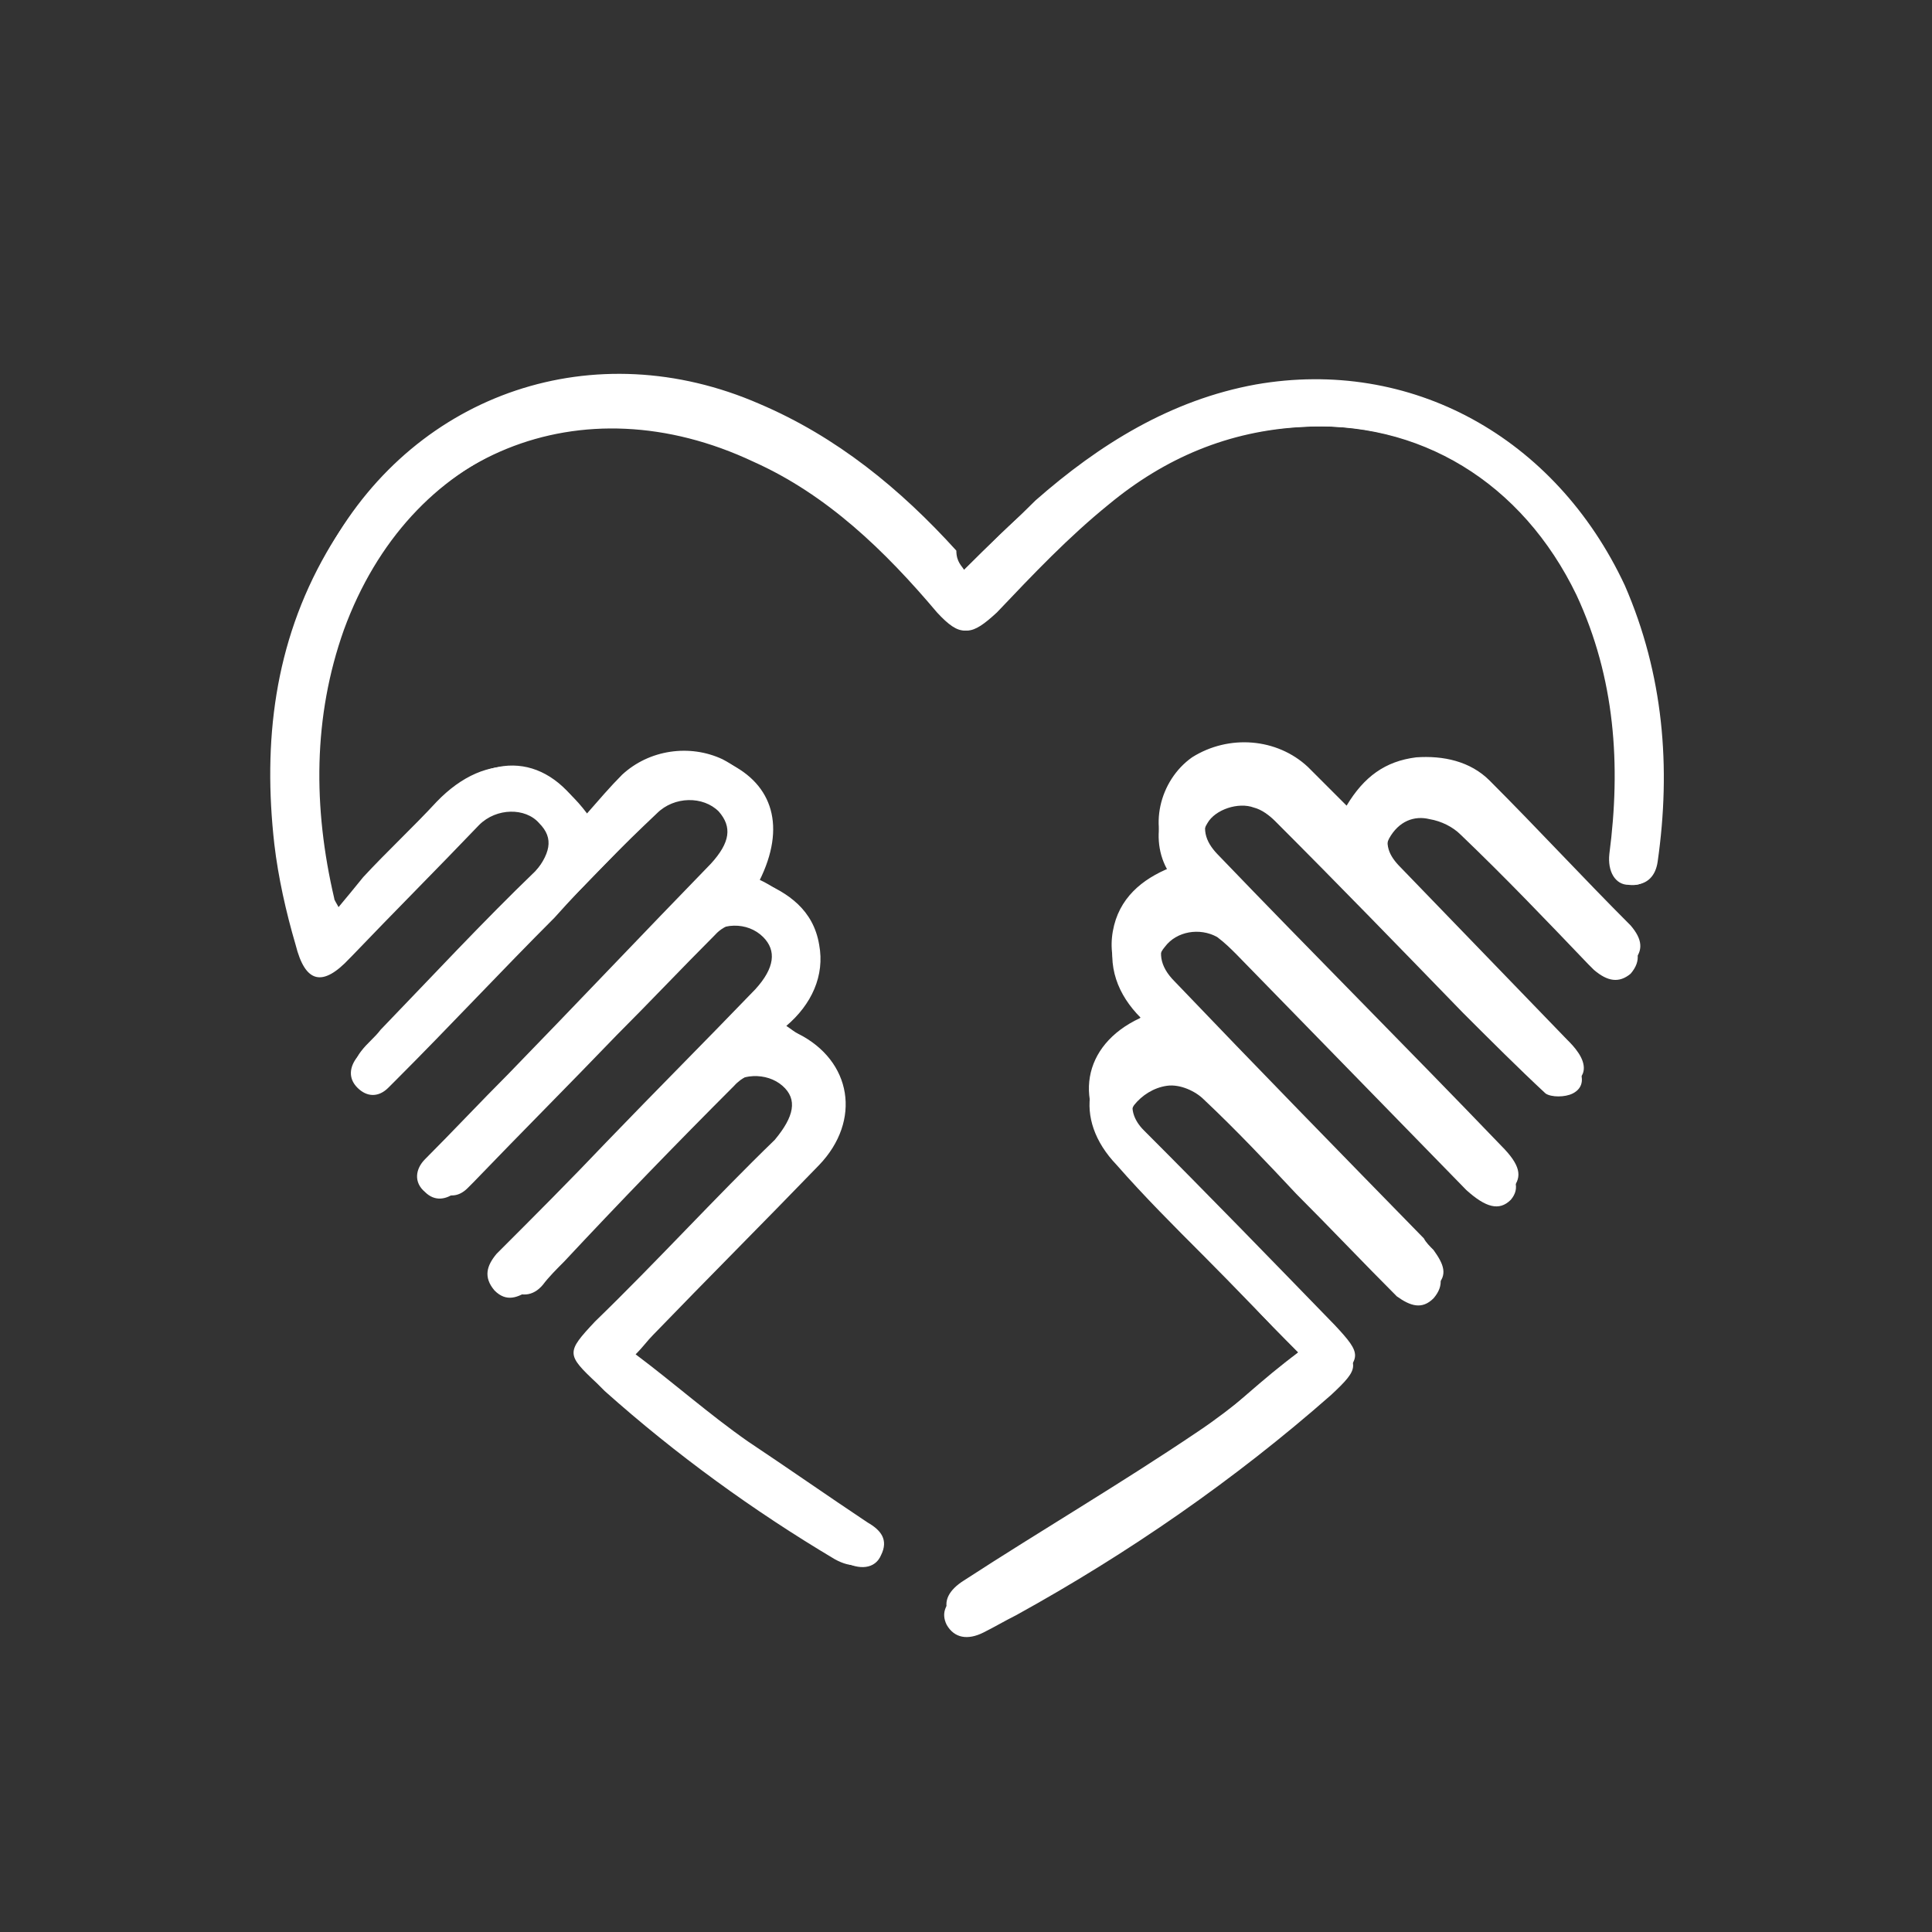 <?xml version="1.0" encoding="utf-8"?>
<!-- Generator: Adobe Illustrator 26.2.1, SVG Export Plug-In . SVG Version: 6.00 Build 0)  -->
<svg version="1.1" id="Ebene_1" xmlns="http://www.w3.org/2000/svg" xmlns:xlink="http://www.w3.org/1999/xlink" x="0px" y="0px"
	 viewBox="0 0 100 100" style="enable-background:new 0 0 100 100;" xml:space="preserve">
<rect x="0" y="0" width="100" height="100" fill="#333333" stroke="none"/>
<style type="text/css">
	.st0{display:none;}
	.st1{display:inline;}
	.st2{display:none;fill:#FFFFFF;}
	.st3{fill:#FFFFFF;}
</style>
<g id="Ebene_2_00000157999719180410307480000015908212876278243263_" class="st0">
	<rect class="st1" width="100" height="100"/>
</g>
<path class="st2" d="M52.3,52.8c-2.3,0.2-4.5-0.8-6.5-2c-4.3-2.4-8-5.5-11.5-8.9c-2.8-2.7-5.6-5.4-7.8-8.7
	c-3.5-5.1-3.9-10.6-0.7-15.9c3.4-5.8,10.7-8.6,17.4-6.2c4,1.5,6.8,4.3,8.4,8.2c2.8,6.8,4.4,13.9,5.1,21.3c0.2,2.6,0.3,5.1-0.4,7.6
	c-0.2,1-0.7,1.9-1.1,2.8C55,51.3,55,51.5,55,51.7c0.4,0.8,0.9,1.6,1.4,2.4c0.1,0.2,0.3,0.4,0.5,0.4c1.8,0,3.1,0.9,4.1,2.2
	c1,1.4,1.9,3,2.8,4.5c3.8,6.8,7.6,13.6,11.4,20.3c0.8,1.4,1.3,2.9,1.3,4.6c0,2.5-3.8,4.7-6.2,2.9c-1.1-0.9-2-1.8-2.7-3
	c-3.8-6.8-7.7-13.6-11.5-20.5c-0.9-1.7-1.8-3.4-2.5-5.2C53,59,53,57.4,53.9,56.1c0.1-0.1,0-0.5-0.1-0.7
	C53.3,54.5,52.8,53.7,52.3,52.8z M74.3,86.3c0.2-1.1,0-2.1-0.5-3.1c-0.9-1.7-1.8-3.3-2.7-4.9C67.6,72,64,65.7,60.4,59.4
	c-0.5-0.9-1.3-1.7-2-2.4c-0.6-0.6-1.3-0.5-2-0.1s-1,0.9-0.9,1.7c0,0.3,0,0.7,0.2,1c0.7,1.4,1.3,2.9,2.1,4.3
	c3.9,6.9,7.8,13.8,11.7,20.8c0.6,1.1,1.3,2.2,2.5,2.7C72.6,87.7,74.1,87.1,74.3,86.3z M31.2,14.4c-0.1,0.4-0.2,0.8-0.2,1.2
	c-0.1,3.6,0.7,7.1,2.5,10.3c1.5,2.7,3.2,5.4,5.1,7.9c3.5,4.7,7.2,9.2,10.8,13.7c0.3,0.4,0.8,0.8,1.1,1.2c0.1,0,0.1-0.1,0.2-0.1
	C44.2,37.2,37.7,25.8,31.2,14.4z M51.9,47.6c0,0-0.1-0.3-0.1-0.5c-2.5-8.1-5.4-16-9.2-23.6c-1.8-3.6-4.4-6.5-7.7-8.8
	c-0.6-0.5-1.4-0.8-2.1-1.2l-0.1,0.1C39.2,25.1,45.6,36.4,51.9,47.6z M29.6,15.4c-0.2,0.3-0.4,0.4-0.5,0.6c-1.5,2.2-1.7,4.6-1.3,7.1
	c0.5,3.4,2,6.4,4,9.1C36.2,38,41.1,43.3,46.7,48c0.9,0.7,1.9,1.4,2.8,2.1c-0.8-1.1-1.7-2.1-2.6-3.2c-4.3-5.2-8.5-10.6-12.3-16.2
	C31.5,26.1,29.6,21.1,29.6,15.4z M53.6,47.8c0-0.7,0-1.5-0.1-2.2c-0.8-7-2.7-13.7-5.1-20.2c-1-2.8-2.3-5.6-4.3-7.9
	c-1.7-1.9-3.5-3.5-5.9-4.4c-1.2-0.4-2.4-0.6-3.8-0.4c2.7,1.5,4.7,3.5,6.6,5.7c2.3,2.7,3.7,5.8,5,9C48.9,34.1,51.5,40.8,53.6,47.8z
	 M55.1,46.4c0-0.4,0-0.6,0.1-0.9c0.2-3.2-0.1-6.5-0.6-9.7c-0.9-5.3-2.1-10.6-4.2-15.6c-1.9-4.2-5-7.2-9.6-8.2
	c-0.4-0.1-0.9-0.1-1.3-0.2c2.7,1.4,4.8,3.3,6.6,5.7c1.4,1.8,2.4,3.8,3.2,5.9c2.1,5.3,3.7,10.7,4.8,16.2
	C54.5,41.9,54.8,44.1,55.1,46.4z M26.1,19.4c-0.3,0.7-0.6,1.4-0.8,2.2c-1,4.1-0.2,7.9,2.4,11.2C32,38.2,36.9,42.9,42.5,47
	c1,0.7,2,1.4,3,2.1c-0.5-0.6-1.1-1.1-1.6-1.6c-4.1-3.7-7.8-7.7-11.3-12c-1.9-2.4-3.8-4.7-5-7.6C26.5,25.2,25.9,22.4,26.1,19.4z"/>
<g>
	<path class="st3" d="M49.9,29.5c-0.2-0.2-0.4-0.4-0.6-0.7c-2.9-3.2-6.2-5.9-10.2-7.6c-8.5-3.7-17.6-0.6-22.2,7.4
		c-2.7,4.7-3.3,9.8-2.7,15.1c0.2,1.7,0.6,3.5,1.1,5.2c0.5,2,1.4,2.2,2.8,0.7l0.1-0.1c2.2-2.3,4.4-4.5,6.6-6.8
		c0.9-0.9,2.4-0.9,3.1-0.1c0.8,0.8,0.6,1.6-0.4,2.8c-2.7,2.8-5.3,5.4-8,8.2c-0.3,0.3-0.7,0.7-1,1.1c-0.4,0.5-0.5,1.1,0,1.6
		c0.5,0.5,1.1,0.5,1.6,0c0.1-0.1,0.3-0.3,0.4-0.4c2.8-2.8,5.4-5.6,8.2-8.4c1.7-1.9,3.5-3.7,5.3-5.4c0.9-0.9,2.4-0.9,3.2-0.1
		c0.7,0.8,0.6,1.6-0.4,2.7c-3.5,3.6-7,7.3-10.5,10.9c-1.4,1.4-2.9,3-4.3,4.4c-0.5,0.5-0.6,1.2,0,1.7c0.5,0.5,1.1,0.4,1.6,0
		c0.1-0.1,0.2-0.2,0.3-0.3c2.5-2.6,4.9-5,7.4-7.6c1.7-1.7,3.4-3.5,5.1-5.2c0.9-0.9,2.3-0.9,3.1-0.1c0.7,0.7,0.6,1.6-0.4,2.7
		c-2.6,2.7-5.1,5.2-7.7,7.9c-1.9,2-3.7,3.8-5.7,5.8c-0.5,0.6-0.7,1.2-0.1,1.9c0.6,0.6,1.2,0.4,1.9-0.1c0.4-0.4,0.8-0.8,1.1-1.2
		c3-3.1,5.9-6.1,8.8-9.1c0.9-0.9,2.3-0.9,3.1-0.2s0.6,1.6-0.4,2.8C37,62,34,65.3,30.8,68.4c-1.5,1.6-1.5,1.7,0.1,3.2
		c0.1,0.1,0.3,0.3,0.4,0.4c3.7,3.3,7.7,6.2,11.9,8.7c0.9,0.5,1.6,0.4,2-0.3c0.4-0.8,0-1.3-0.7-1.7c-2.1-1.3-4.2-2.7-6.2-4.2
		c-2-1.4-3.8-3-5.8-4.5c0.4-0.4,0.6-0.7,0.9-1c2.9-3,5.8-5.9,8.6-8.8c2.2-2.3,1.7-5.3-1.1-6.8c-0.2-0.1-0.3-0.2-0.6-0.4
		c1.3-1.1,2.1-2.5,1.7-4.2S40.5,46,39,45.4c1.3-2.8,0.7-4.9-1.6-6.1c-1.7-0.8-3.8-0.5-5.2,0.8c-0.6,0.6-1.2,1.3-1.9,2.1
		c-1.9-3.2-4.9-3.4-7.5-0.7c-1.2,1.3-2.6,2.6-3.8,3.9c-0.5,0.5-0.9,1-1.4,1.7c-0.2-0.4-0.3-0.5-0.3-0.6c-1.1-4.7-1.1-9.4,0.5-13.9
		c3.4-9.3,12.4-13.1,21.4-8.7c3.8,1.9,6.8,4.6,9.5,7.8c1.1,1.3,1.6,1.2,2.9,0c1.9-2,3.7-3.9,5.8-5.6c2.9-2.4,6.2-3.8,10-4
		c6.2-0.4,11.6,3,14.4,8.7c2.1,4.3,2.4,8.7,1.7,13.4c-0.1,0.9,0.3,1.5,1,1.6c0.8,0,1.2-0.5,1.3-1.2c0.7-4.9,0.3-9.7-1.7-14.3
		C80.5,22.6,73,18.5,65,19.9c-4.4,0.8-8.1,3.1-11.4,6C52.4,27.1,51.2,28.2,49.9,29.5z M67.2,70c-1.7,1.4-3.4,2.9-5.2,4.1
		c-4,2.7-8.1,5.1-12.1,7.7c-0.8,0.5-1.1,1.1-0.8,1.7c0.3,0.6,1,0.8,1.9,0.4c0.6-0.3,1.1-0.6,1.7-0.9c5.9-3.3,11.3-7,16.3-11.4
		c1.5-1.3,1.5-1.5,0.1-3c-3.3-3.4-6.6-6.8-9.9-10.1c-0.5-0.5-0.8-1.2-0.4-1.9c0.4-0.5,1.1-1,1.7-1c0.6-0.1,1.3,0.3,1.9,0.7
		c1.6,1.5,3.2,3.3,4.8,4.9c1.7,1.7,3.5,3.6,5.2,5.3c0.6,0.6,1.2,0.7,1.9,0.1s0.4-1.2-0.1-1.9c-0.2-0.2-0.4-0.4-0.5-0.6
		c-4.3-4.4-8.6-8.8-12.9-13.3c-0.8-0.8-0.9-1.6-0.4-2.4c0.6-0.8,1.9-1,2.7-0.5c0.4,0.2,0.7,0.6,1,0.9c4,4.1,7.9,8.1,11.9,12.2
		c0.9,0.9,1.6,1.1,2.3,0.5c0.5-0.6,0.4-1.2-0.6-2.2c-4.8-5-9.8-10-14.6-15c-0.6-0.6-1-1.3-0.5-2.3c0.4-0.7,1.5-1.1,2.4-0.8
		c0.4,0.1,0.8,0.4,1.1,0.7c3.2,3.3,6.4,6.6,9.7,9.9c1.4,1.4,2.8,2.9,4.3,4.2c0.3,0.2,1,0.2,1.4,0c0.6-0.3,0.6-0.9,0.2-1.5
		c-0.2-0.3-0.4-0.5-0.6-0.7c-2.9-3-5.8-6-8.6-8.9c-0.6-0.6-0.9-1.2-0.5-2.1c0.4-0.8,1.2-1.2,2.1-1c0.6,0.1,1.1,0.4,1.6,0.8
		c2.2,2.2,4.3,4.4,6.6,6.7c0.1,0.1,0.2,0.2,0.3,0.3c0.5,0.6,1.2,0.7,1.9,0.2c0.6-0.6,0.5-1.2-0.1-1.9c-2.5-2.5-4.8-5-7.3-7.5
		c-1-1-2.4-1.3-3.8-1.2c-1.6,0.2-2.7,1-3.6,2.5c-0.7-0.7-1.3-1.3-2-2c-1.6-1.5-4.1-1.7-6-0.5c-1.7,1.2-2.3,3.7-1.1,5.4
		c0,0.1,0,0.2,0,0.3c-1.5,0.6-2.7,1.6-3,3.3c-0.3,1.7,0.5,3.1,1.9,4.2c-0.3,0.1-0.4,0.2-0.5,0.3c-3,1.4-3.5,4.4-1.2,6.9
		c1.5,1.5,3.1,3.2,4.5,4.7C63.8,66.6,65.4,68.2,67.2,70z"/>
	<path class="st3" d="M49.9,29.5c1.2-1.2,2.5-2.5,3.7-3.5c3.3-3,7-5.1,11.4-6c8-1.5,15.5,2.6,18.9,10.3c2.1,4.6,2.5,9.4,1.7,14.3
		c-0.1,0.8-0.5,1.3-1.3,1.2c-0.7,0-1.1-0.7-1-1.6c0.6-4.6,0.3-9.1-1.7-13.4c-2.8-5.8-8.1-9.1-14.4-8.7c-3.8,0.2-7.1,1.7-10,4
		c-2.1,1.6-3.9,3.6-5.8,5.6c-1.2,1.2-1.7,1.3-2.9,0c-2.7-3.2-5.7-6.1-9.5-7.8c-8.9-4.2-18-0.5-21.4,8.7c-1.6,4.5-1.6,9.3-0.5,13.9
		c0,0.1,0.1,0.2,0.3,0.6c0.5-0.6,1-1.2,1.4-1.7c1.2-1.3,2.6-2.6,3.8-3.9c2.6-2.7,5.7-2.4,8,0.9c0.6-0.7,1.2-1.4,1.9-2.1
		c1.4-1.3,3.5-1.6,5.2-0.8c2.3,1.1,3,3.3,1.6,6.1c1.5,0.6,2.8,1.5,3.1,3.3c0.3,1.6-0.4,3.1-1.7,4.2c0.3,0.2,0.4,0.3,0.6,0.4
		c2.8,1.4,3.3,4.5,1.1,6.8c-2.9,3-5.8,5.9-8.6,8.8c-0.3,0.3-0.5,0.6-0.9,1c2,1.5,3.8,3.1,5.8,4.5c2.1,1.4,4.1,2.8,6.2,4.2
		c0.7,0.4,1.1,0.9,0.7,1.7c-0.3,0.7-1.1,0.8-2,0.3c-4.2-2.6-8.2-5.4-11.9-8.7c-0.1-0.1-0.3-0.3-0.4-0.4c-1.6-1.4-1.6-1.5-0.1-3.2
		c3.2-3.2,6.3-6.5,9.5-9.7c1-1,1.1-2,0.4-2.8c-0.8-0.8-2.3-0.7-3.1,0.2c-3,3-6,6.1-8.8,9.1c-0.4,0.4-0.8,0.8-1.1,1.2
		c-0.5,0.6-1.2,0.7-1.9,0.1c-0.6-0.6-0.4-1.2,0.1-1.9c1.9-2,3.7-3.8,5.7-5.8c2.6-2.7,5.1-5.2,7.7-7.9c1-1,1.1-1.9,0.4-2.7
		c-0.8-0.8-2.3-0.8-3.1,0.1c-1.7,1.7-3.4,3.5-5.1,5.2c-2.5,2.6-4.9,5-7.4,7.6c-0.1,0.1-0.2,0.2-0.3,0.3c-0.5,0.5-1.1,0.5-1.6,0
		c-0.6-0.5-0.5-1.2,0-1.7c1.4-1.4,2.9-3,4.3-4.4c3.5-3.6,7.1-7.3,10.6-10.9c1-1,1.1-1.9,0.4-2.7c-1.3-1-2.7-1-3.7,0
		c-1.9,1.9-3.6,3.7-5.3,5.4c-2.8,2.8-5.4,5.7-8.2,8.4c-0.1,0.1-0.3,0.3-0.4,0.4c-0.6,0.5-1.1,0.5-1.6,0c-0.5-0.5-0.4-1.1,0-1.6
		c0.3-0.4,0.7-0.7,1-1.1c2.7-2.8,5.3-5.6,8-8.2c1-1.1,1.2-2,0.4-2.8c-0.8-0.8-2.3-0.8-3.1,0.1c-2.3,2.3-4.4,4.5-6.6,6.8l-0.1,0.1
		c-1.3,1.4-2.3,1.2-2.8-0.7c-0.4-1.7-0.9-3.5-1.1-5.2c-0.6-5.2,0-10.4,2.7-15.1c4.5-8,13.7-11.1,22.2-7.4c4,1.7,7.3,4.4,10.2,7.6
		C49.5,29.1,49.8,29.3,49.9,29.5z"/>
	<path class="st3" d="M67.2,70c-1.7-1.7-3.3-3.4-4.9-5c-1.5-1.5-3.1-3.1-4.5-4.7c-2.3-2.4-1.7-5.3,1.2-6.9c0.1-0.1,0.2-0.1,0.5-0.3
		c-1.3-1.1-2.1-2.5-1.9-4.2c0.3-1.7,1.4-2.7,3-3.3c0-0.1,0-0.2,0-0.3c-1.2-1.7-0.6-4.2,1.1-5.4c1.9-1.2,4.3-1,6,0.5
		c0.6,0.6,1.2,1.2,2,2c0.8-1.4,2-2.3,3.6-2.5C74.7,39.5,76,40,77,41c2.5,2.5,4.8,4.9,7.3,7.5c0.5,0.6,0.7,1.2,0.1,1.9
		c-0.6,0.5-1.2,0.4-1.9-0.2c-0.1-0.1-0.2-0.2-0.3-0.3c-2.2-2.3-4.3-4.5-6.6-6.7c-0.4-0.4-1-0.7-1.6-0.8c-0.8-0.2-1.6,0.1-2.1,1
		c-0.4,0.8,0,1.4,0.5,2.1c2.9,3,5.8,6,8.6,8.9c0.2,0.2,0.4,0.5,0.6,0.7c0.4,0.6,0.4,1.2-0.2,1.5c-0.4,0.2-1.1,0.2-1.4,0
		c-1.4-1.3-2.9-2.8-4.3-4.2c-3.2-3.3-6.4-6.6-9.7-9.9c-0.3-0.3-0.7-0.6-1.1-0.7c-0.8-0.3-2,0.1-2.4,0.8c-0.5,0.8-0.2,1.5,0.5,2.3
		c4.8,5,9.8,10,14.6,15c0.9,1,1.1,1.6,0.6,2.2c-0.6,0.6-1.3,0.4-2.3-0.5c-4-4.1-7.9-8.1-11.9-12.2c-0.3-0.3-0.6-0.6-1-0.9
		c-0.9-0.5-2.1-0.3-2.7,0.5c-0.6,0.7-0.4,1.5,0.4,2.4c4.3,4.4,8.6,8.8,12.9,13.3c0.2,0.2,0.4,0.4,0.5,0.6c0.5,0.6,0.7,1.2,0.1,1.9
		c-0.6,0.6-1.2,0.4-1.9-0.1c-1.7-1.7-3.5-3.6-5.2-5.3c-1.5-1.6-3.1-3.3-4.8-4.9c-0.4-0.4-1.2-0.8-1.9-0.7s-1.3,0.5-1.7,1
		c-0.4,0.6-0.1,1.3,0.4,1.9c3.3,3.4,6.6,6.8,9.9,10.1c1.4,1.4,1.4,1.6-0.1,3c-5,4.4-10.5,8.2-16.3,11.4c-0.6,0.3-1.1,0.6-1.7,0.9
		c-0.8,0.4-1.5,0.3-1.9-0.4c-0.3-0.6-0.1-1.2,0.8-1.7C54,79.4,58,77,62,74.3C63.8,72.9,65.3,71.4,67.2,70z"/>
</g>
</svg>
